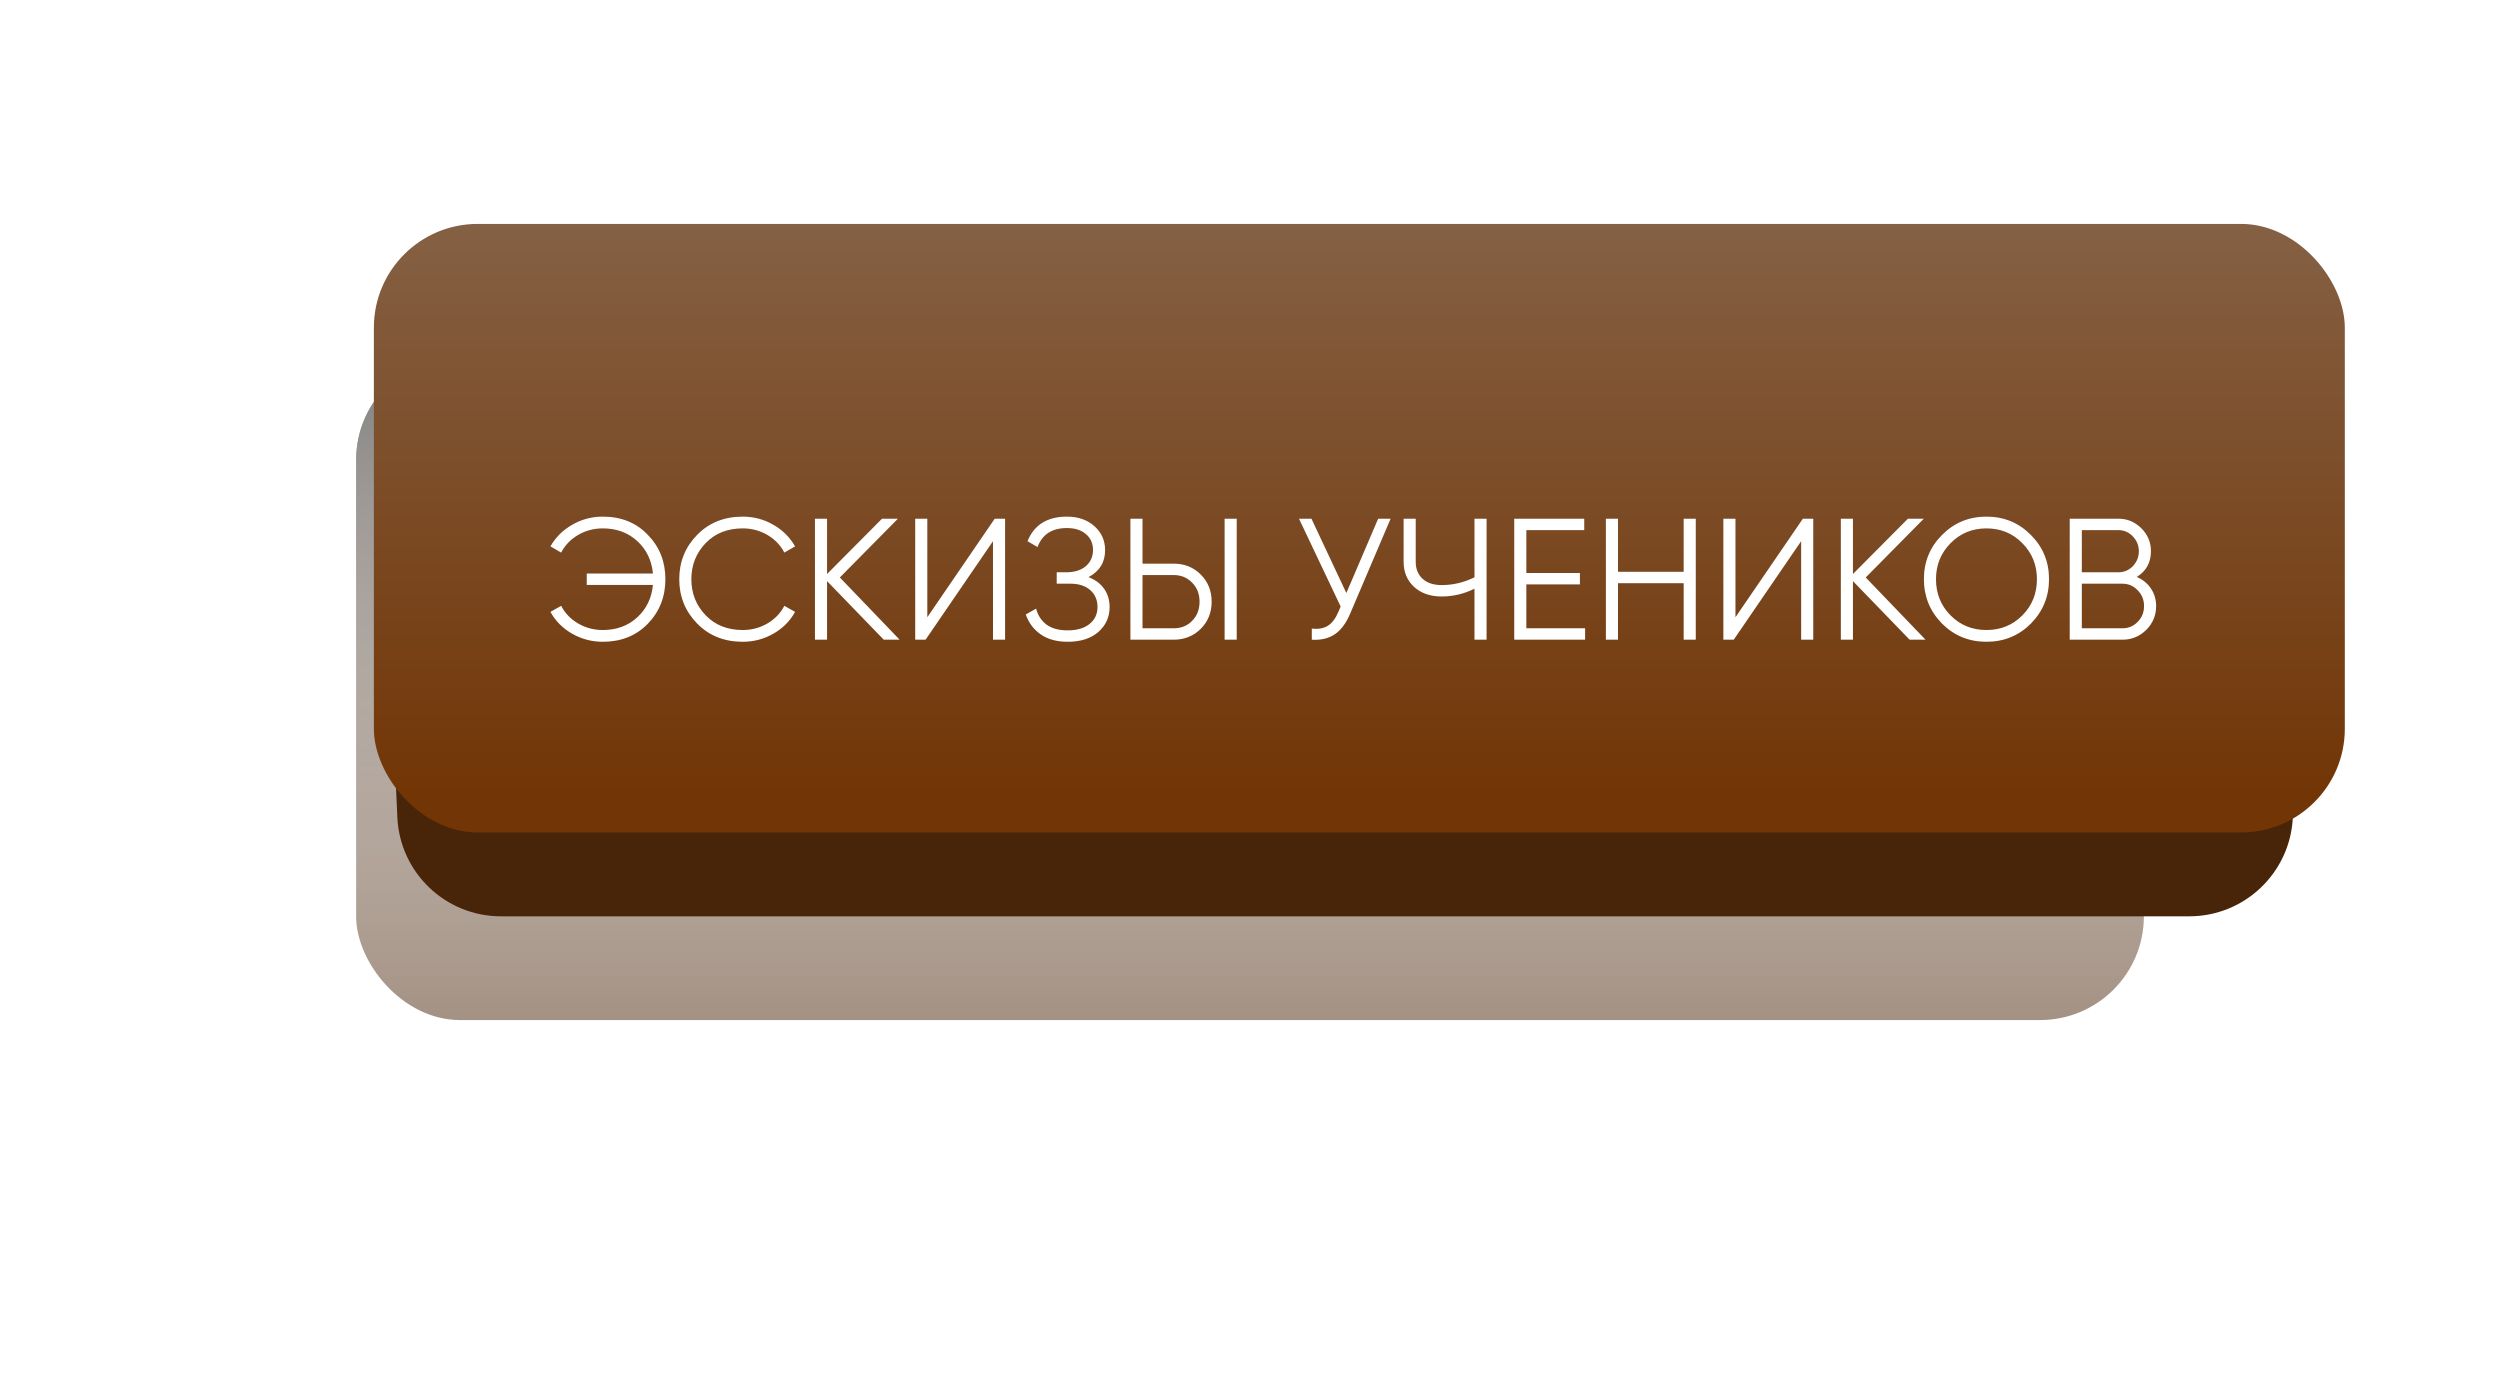 <?xml version="1.0" encoding="UTF-8"?> <svg xmlns="http://www.w3.org/2000/svg" width="723" height="398" viewBox="0 0 723 398" fill="none"> <g opacity="0.5" filter="url(#filter0_f)"> <rect x="103" y="103" width="517" height="192" rx="30" fill="#482408"></rect> <rect x="103" y="103" width="517" height="192" rx="30" fill="url(#paint0_linear)"></rect> </g> <path d="M109.394 112.333C108.634 95.258 122.272 81 139.364 81H638.636C655.728 81 669.366 95.258 668.606 112.333L663.091 236.333C662.377 252.367 649.17 265 633.12 265H144.88C128.83 265 115.623 252.367 114.909 236.333L109.394 112.333Z" fill="#482408"></path> <g filter="url(#filter1_i)"> <rect x="103" y="75" width="570" height="176" rx="30" fill="url(#paint1_linear)"></rect> </g> <path d="M174.335 149.411C179.666 149.411 183.998 151.16 187.331 154.659C190.73 158.125 192.429 162.407 192.429 167.505C192.429 172.604 190.73 176.902 187.331 180.401C183.965 183.867 179.633 185.6 174.335 185.6C171.136 185.6 168.17 184.817 165.437 183.251C162.705 181.684 160.622 179.585 159.189 176.952L162.288 175.203C163.388 177.336 165.021 179.035 167.187 180.301C169.353 181.568 171.735 182.201 174.335 182.201C178.333 182.201 181.666 180.968 184.332 178.502C186.964 176.069 188.464 172.954 188.83 169.155H169.686V165.856H188.83C188.464 162.057 186.964 158.941 184.332 156.509C181.666 154.043 178.333 152.81 174.335 152.81C171.735 152.81 169.353 153.443 167.187 154.709C165.021 155.975 163.388 157.675 162.288 159.808L159.189 158.008C160.689 155.376 162.788 153.293 165.487 151.76C168.187 150.194 171.136 149.411 174.335 149.411ZM214.784 185.6C209.452 185.6 205.07 183.85 201.638 180.351C198.173 176.819 196.44 172.537 196.44 167.505C196.44 162.473 198.173 158.191 201.638 154.659C205.07 151.16 209.452 149.411 214.784 149.411C217.983 149.411 220.932 150.194 223.632 151.76C226.331 153.293 228.43 155.376 229.93 158.008L226.831 159.808C225.731 157.675 224.098 155.975 221.932 154.709C219.766 153.443 217.383 152.81 214.784 152.81C210.386 152.81 206.82 154.226 204.087 157.058C201.322 159.924 199.939 163.407 199.939 167.505C199.939 171.604 201.322 175.086 204.087 177.952C206.82 180.785 210.386 182.201 214.784 182.201C217.383 182.201 219.766 181.568 221.932 180.301C224.098 179.035 225.731 177.336 226.831 175.203L229.93 176.952C228.497 179.585 226.414 181.684 223.682 183.251C220.949 184.817 217.983 185.6 214.784 185.6ZM242.882 167.005L260.176 185H255.578L239.183 168.055V185H235.684V150.011H239.183V166.006L255.078 150.011H259.677L242.882 167.005ZM290.671 185H287.172V156.509L267.678 185H264.679V150.011H268.178V178.502L287.672 150.011H290.671V185ZM314.798 166.905C316.731 167.639 318.23 168.755 319.297 170.254C320.363 171.754 320.896 173.52 320.896 175.553C320.896 178.485 319.797 180.901 317.597 182.801C315.431 184.667 312.499 185.6 308.8 185.6C305.601 185.6 302.985 184.883 300.952 183.45C298.92 182.018 297.487 180.101 296.654 177.702L299.653 176.003C300.119 177.902 301.102 179.435 302.602 180.601C304.101 181.734 306.167 182.301 308.8 182.301C311.466 182.301 313.565 181.684 315.098 180.451C316.631 179.218 317.397 177.586 317.397 175.553C317.397 173.52 316.698 171.887 315.298 170.654C313.898 169.421 311.999 168.805 309.6 168.805H305.601V165.506H308.35C310.716 165.506 312.599 164.923 313.998 163.756C315.398 162.557 316.098 160.991 316.098 159.058C316.098 157.158 315.415 155.626 314.048 154.459C312.682 153.293 310.849 152.71 308.55 152.71C304.251 152.71 301.419 154.543 300.053 158.208L297.153 156.509C299.086 151.777 302.885 149.411 308.55 149.411C311.816 149.411 314.482 150.344 316.548 152.21C318.58 154.043 319.597 156.342 319.597 159.108C319.597 162.607 317.997 165.206 314.798 166.905ZM339.412 185H326.916V150.011H330.415V163.007H339.412C342.545 163.007 345.16 164.056 347.26 166.156C349.359 168.255 350.409 170.871 350.409 174.003C350.409 177.136 349.359 179.752 347.26 181.851C345.16 183.95 342.545 185 339.412 185ZM357.657 185H354.158V150.011H357.657V185ZM330.415 166.306V181.701H339.412C341.578 181.701 343.361 180.985 344.761 179.552C346.193 178.119 346.91 176.269 346.91 174.003C346.91 171.771 346.193 169.938 344.761 168.505C343.361 167.039 341.578 166.306 339.412 166.306H330.415ZM389.367 171.504L398.564 150.011H402.163L390.516 177.352C389.35 180.151 387.867 182.168 386.068 183.4C384.268 184.633 382.036 185.167 379.37 185V181.801C381.236 182.001 382.769 181.734 383.968 181.001C385.201 180.235 386.218 178.919 387.017 177.052L387.717 175.403L375.671 150.011H379.27L389.367 171.504ZM426.421 166.955V150.011H429.92V185H426.421V170.254C423.389 171.754 420.223 172.504 416.924 172.504C413.625 172.504 410.959 171.571 408.926 169.705C406.927 167.839 405.927 165.439 405.927 162.507V150.011H409.426V162.507C409.426 164.54 410.093 166.172 411.426 167.405C412.759 168.605 414.591 169.205 416.924 169.205C420.223 169.205 423.389 168.455 426.421 166.955ZM441.417 169.005V181.701H458.411V185H437.918V150.011H458.162V153.31H441.417V165.706H456.912V169.005H441.417ZM486.917 165.356V150.011H490.415V185H486.917V168.655H467.922V185H464.423V150.011H467.922V165.356H486.917ZM524.39 185H520.891V156.509L501.397 185H498.397V150.011H501.896V178.502L521.39 150.011H524.39V185ZM539.569 167.005L556.864 185H552.266L535.87 168.055V185H532.372V150.011H535.87V166.006L551.766 150.011H556.364L539.569 167.005ZM587.33 180.351C583.831 183.85 579.549 185.6 574.484 185.6C569.419 185.6 565.137 183.85 561.638 180.351C558.139 176.786 556.39 172.504 556.39 167.505C556.39 162.473 558.139 158.208 561.638 154.709C565.137 151.177 569.419 149.411 574.484 149.411C579.549 149.411 583.831 151.177 587.33 154.709C590.829 158.208 592.579 162.473 592.579 167.505C592.579 172.504 590.829 176.786 587.33 180.351ZM559.889 167.505C559.889 171.637 561.288 175.12 564.087 177.952C566.887 180.785 570.352 182.201 574.484 182.201C578.616 182.201 582.082 180.785 584.881 177.952C587.68 175.12 589.08 171.637 589.08 167.505C589.08 163.407 587.68 159.941 584.881 157.108C582.082 154.243 578.616 152.81 574.484 152.81C570.352 152.81 566.887 154.243 564.087 157.108C561.288 159.941 559.889 163.407 559.889 167.505ZM617.957 166.855C619.689 167.589 621.056 168.705 622.055 170.204C623.055 171.704 623.555 173.387 623.555 175.253C623.555 177.952 622.605 180.251 620.706 182.151C618.806 184.05 616.507 185 613.808 185H598.563V150.011H612.658C615.224 150.011 617.44 150.944 619.306 152.81C621.139 154.642 622.055 156.842 622.055 159.408C622.055 162.673 620.689 165.156 617.957 166.855ZM612.658 153.31H602.061V165.506H612.658C614.258 165.506 615.641 164.923 616.807 163.756C617.973 162.523 618.556 161.074 618.556 159.408C618.556 157.775 617.973 156.342 616.807 155.109C615.641 153.909 614.258 153.31 612.658 153.31ZM602.061 181.701H613.808C615.541 181.701 617.007 181.085 618.207 179.852C619.44 178.619 620.056 177.086 620.056 175.253C620.056 173.453 619.44 171.937 618.207 170.704C617.007 169.438 615.541 168.805 613.808 168.805H602.061V181.701Z" fill="white"></path> <mask id="mask0" style="mask-type:alpha" maskUnits="userSpaceOnUse" x="171" y="157" width="70" height="70"> <rect x="171" y="157" width="69.781" height="70"></rect> </mask> <g mask="url(#mask0)"> <rect x="171" y="157" width="69.781" height="70"></rect> <rect x="171" y="157" width="69.781" height="70" fill="white"></rect> </g> <defs> <filter id="filter0_f" x="0.573" y="0.573" width="721.854" height="396.854" filterUnits="userSpaceOnUse" color-interpolation-filters="sRGB"> <feFlood flood-opacity="0" result="BackgroundImageFix"></feFlood> <feBlend mode="normal" in="SourceGraphic" in2="BackgroundImageFix" result="shape"></feBlend> <feGaussianBlur stdDeviation="51.214" result="effect1_foregroundBlur"></feGaussianBlur> </filter> <filter id="filter1_i" x="103" y="64.757" width="575.121" height="186.243" filterUnits="userSpaceOnUse" color-interpolation-filters="sRGB"> <feFlood flood-opacity="0" result="BackgroundImageFix"></feFlood> <feBlend mode="normal" in="SourceGraphic" in2="BackgroundImageFix" result="shape"></feBlend> <feColorMatrix in="SourceAlpha" type="matrix" values="0 0 0 0 0 0 0 0 0 0 0 0 0 0 0 0 0 0 127 0" result="hardAlpha"></feColorMatrix> <feOffset dx="5.121" dy="-10.243"></feOffset> <feGaussianBlur stdDeviation="7.682"></feGaussianBlur> <feComposite in2="hardAlpha" operator="arithmetic" k2="-1" k3="1"></feComposite> <feColorMatrix type="matrix" values="0 0 0 0 0.604 0 0 0 0 0.604 0 0 0 0 0.604 0 0 0 0.3 0"></feColorMatrix> <feBlend mode="normal" in2="shape" result="effect1_innerShadow"></feBlend> </filter> <linearGradient id="paint0_linear" x1="361.5" y1="103" x2="361.5" y2="295" gradientUnits="userSpaceOnUse"> <stop></stop> <stop offset="1" stop-color="white" stop-opacity="0"></stop> </linearGradient> <linearGradient id="paint1_linear" x1="388" y1="-164.508" x2="388" y2="241.518" gradientUnits="userSpaceOnUse"> <stop stop-color="#9F9F9F"></stop> <stop offset="1" stop-color="#723505"></stop> </linearGradient> </defs> </svg> 